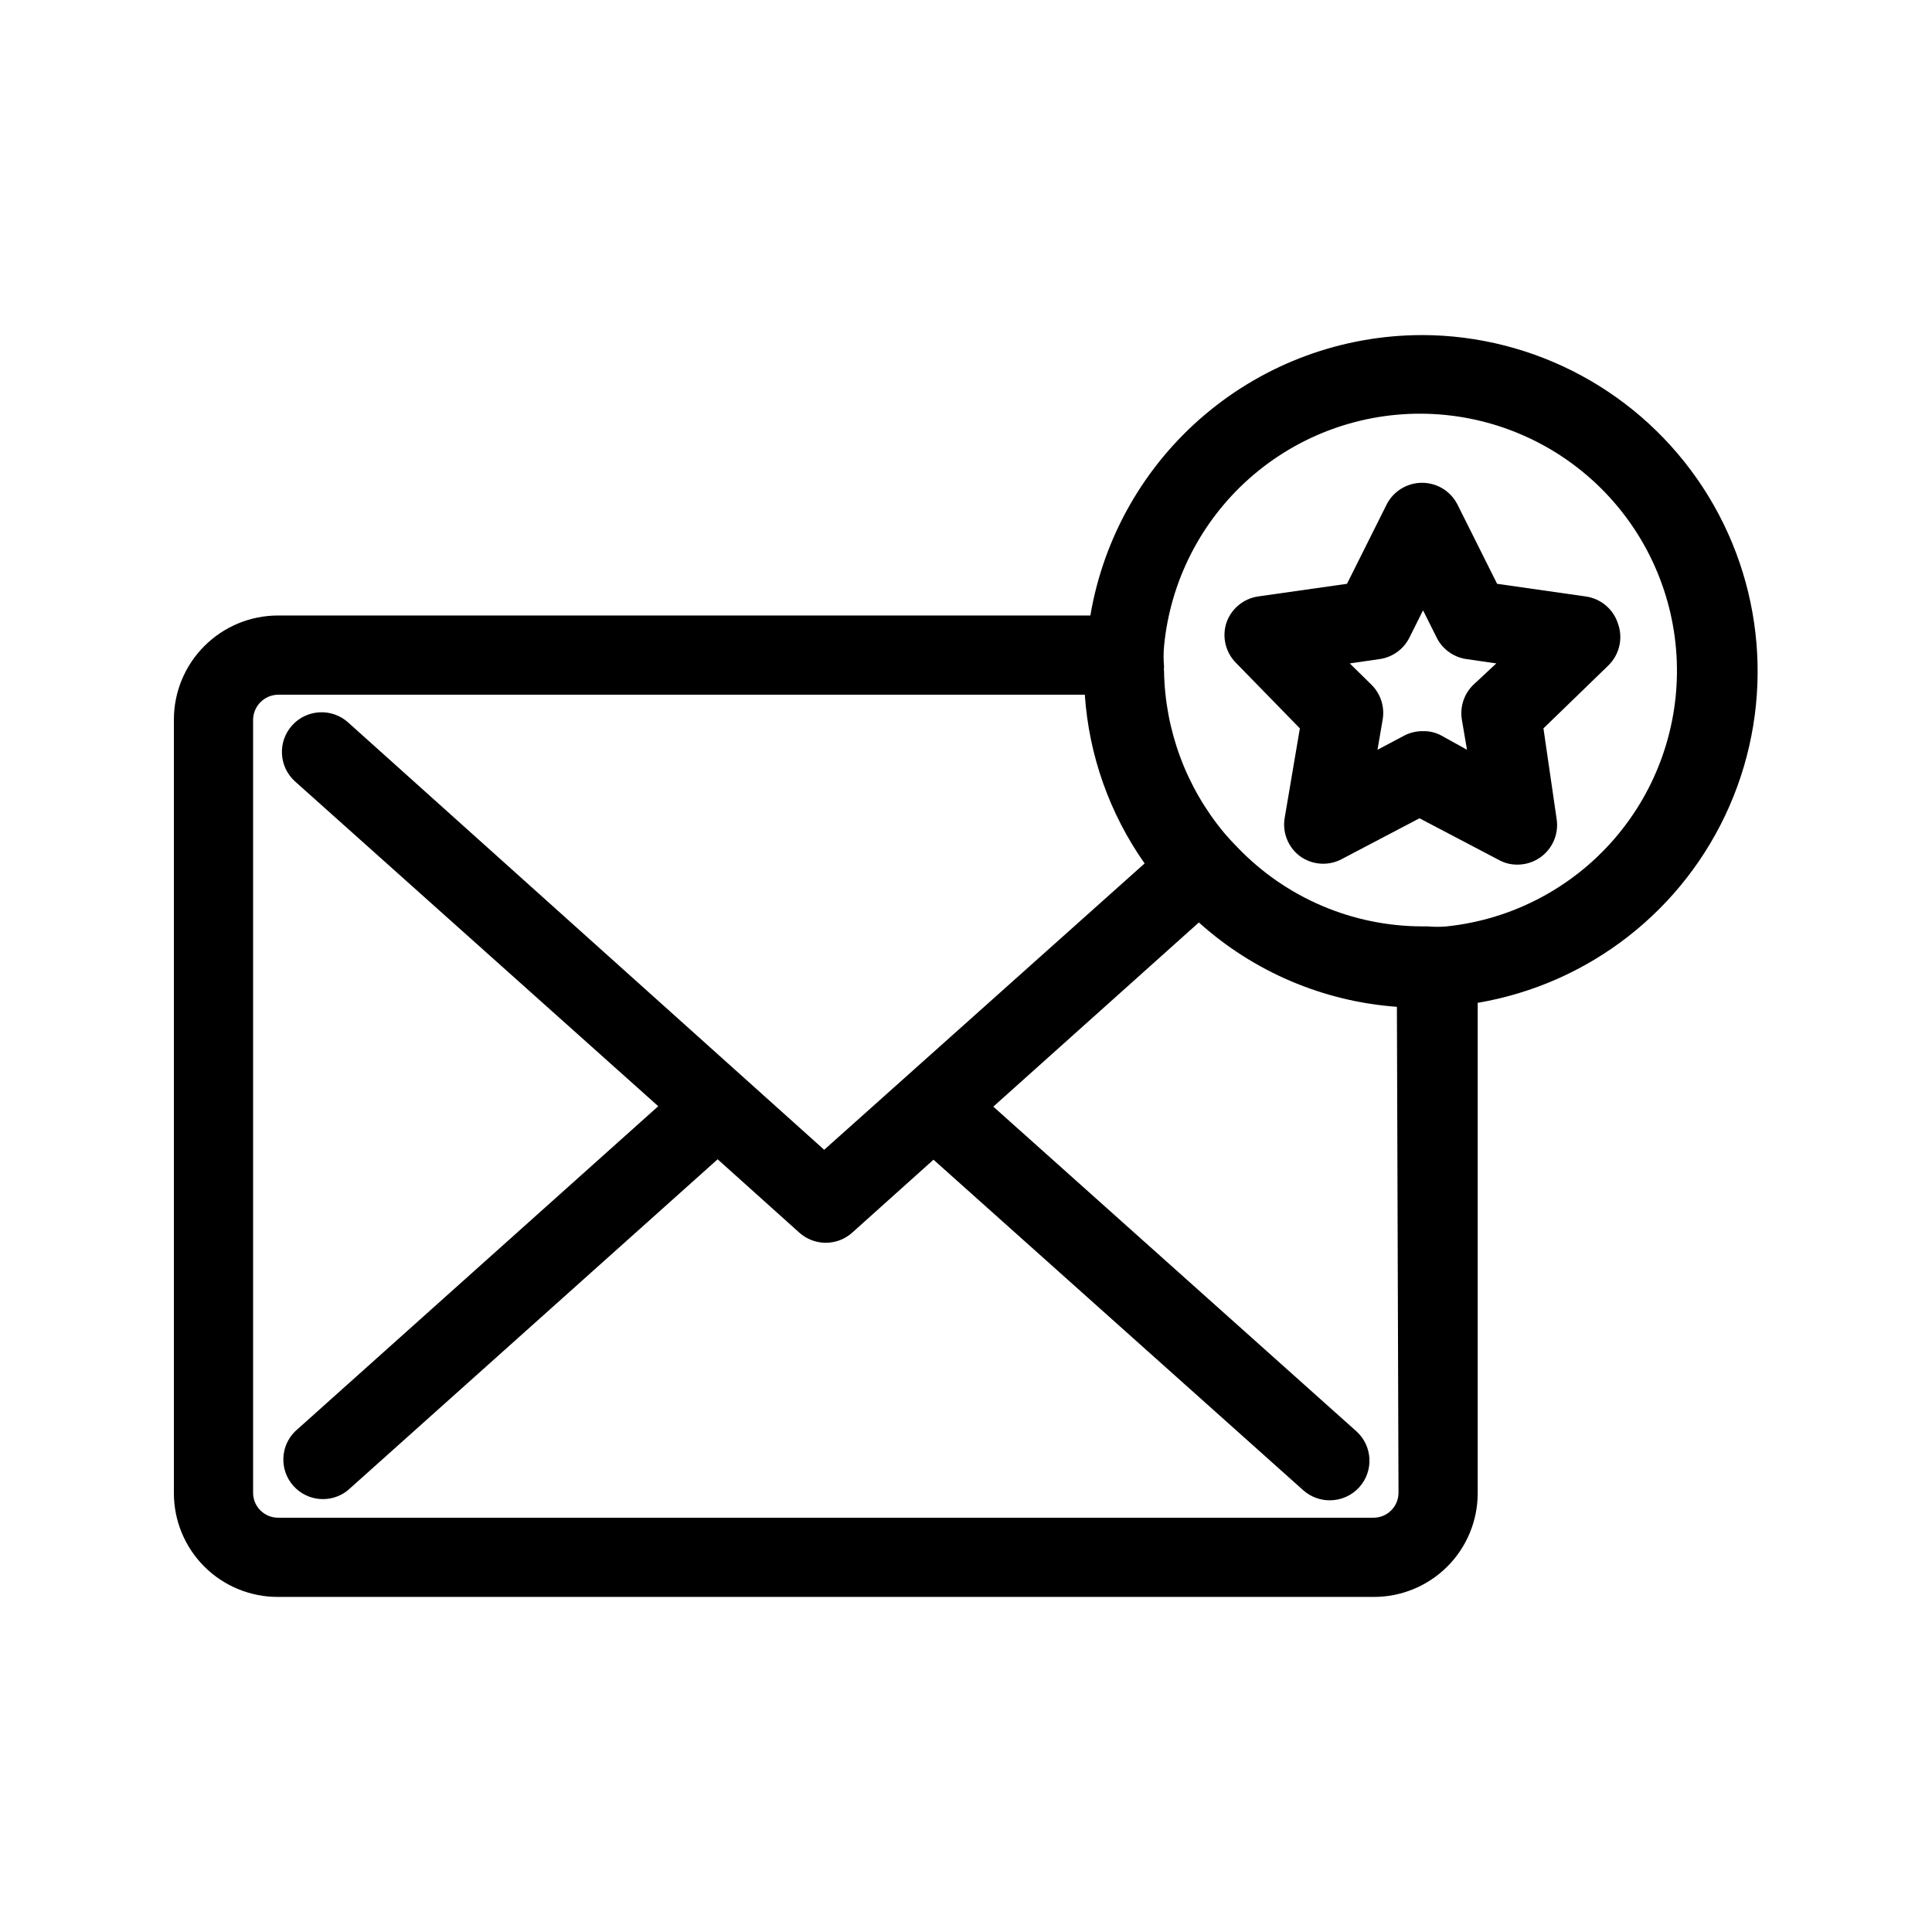 <?xml version="1.0" encoding="UTF-8"?>
<!-- Uploaded to: SVG Repo, www.svgrepo.com, Generator: SVG Repo Mixer Tools -->
<svg fill="#000000" width="800px" height="800px" version="1.1" viewBox="144 144 512 512" xmlns="http://www.w3.org/2000/svg">
 <g>
  <path d="m572.76 309.21c-1.238-3.805-4.539-6.574-8.5-7.137l-23.512-3.359-10.496-20.992c-1.777-3.527-5.391-5.762-9.34-5.773-3.992-0.027-7.652 2.211-9.449 5.773l-10.496 20.992-23.617 3.359h0.004c-3.926 0.602-7.172 3.363-8.398 7.137-1.133 3.715-0.125 7.754 2.625 10.496l16.898 17.32-3.988 23.512c-0.766 4.016 0.871 8.113 4.199 10.496 3.094 2.141 7.098 2.461 10.496 0.84l20.992-11.02 20.992 11.02c1.473 0.828 3.137 1.262 4.828 1.258 3.121 0.047 6.102-1.301 8.129-3.676 2.031-2.375 2.898-5.527 2.367-8.605l-3.465-23.824 17.109-16.582v-0.004c3.035-2.883 4.066-7.297 2.621-11.23zm-38.309 16.27c-2.465 2.394-3.602 5.844-3.043 9.238l1.363 7.977-6.824-3.781c-1.48-0.797-3.144-1.195-4.828-1.152-1.711-0.023-3.406 0.371-4.93 1.152l-7.137 3.777 1.363-7.977v0.004c0.586-3.375-0.512-6.824-2.941-9.238l-5.773-5.668 7.977-1.156h0.004c3.41-0.512 6.356-2.668 7.871-5.769l3.57-7.137 3.57 7.137h-0.004c1.516 3.102 4.457 5.258 7.871 5.769l7.977 1.156z"/>
  <path d="m520.81 232.8c-21.059 0.027-41.43 7.5-57.508 21.102-16.078 13.598-26.828 32.449-30.344 53.211h-215.27c-7.324 0-14.344 2.906-19.52 8.086-5.18 5.176-8.086 12.195-8.086 19.52v204.98c0 7.312 2.91 14.324 8.09 19.484 5.18 5.16 12.203 8.043 19.516 8.016h290.32c7.309 0.027 14.332-2.856 19.512-8.016s8.09-12.172 8.09-19.484v-129.94c29.617-5.035 54.707-24.652 66.73-52.18 12.027-27.531 9.375-59.266-7.059-84.414-16.43-25.148-44.43-40.328-74.469-40.371zm-6.191 306.9h-0.004c-0.055 3.613-3 6.508-6.609 6.508h-290.32c-3.613 0-6.555-2.894-6.613-6.508v-204.98c0.055-3.629 2.984-6.559 6.613-6.613h213.8c1.09 16.074 6.574 31.539 15.848 44.711l-84.914 75.887-126.16-113.25c-4.32-3.887-10.969-3.531-14.852 0.785-3.887 4.32-3.531 10.969 0.785 14.852l96.25 86.066-96.25 86.176c-3.965 3.93-4.156 10.277-0.438 14.441 3.715 4.164 10.043 4.691 14.398 1.195l98.031-87.746 21.621 19.418c3.996 3.606 10.07 3.606 14.066 0l21.516-19.312 98.031 87.641h0.004c1.941 1.711 4.445 2.648 7.031 2.625 2.961-0.008 5.781-1.266 7.766-3.465 3.875-4.293 3.547-10.91-0.734-14.797l-96.25-86.066 54.473-48.805 0.004-0.004c14.52 13.082 32.988 20.949 52.48 22.355zm12.805-150.2c-1.676 0.156-3.363 0.156-5.039 0h-1.363c-18.555 0.004-36.305-7.578-49.125-20.992-1.258-1.258-2.414-2.519-3.57-3.883l0.004-0.004c-9.984-12.023-15.574-27.09-15.848-42.719-0.055-0.418-0.055-0.84 0-1.258-0.16-1.781-0.16-3.57 0-5.352 1.637-17.203 9.754-33.141 22.703-44.586 12.949-11.441 29.766-17.535 47.039-17.047 17.277 0.492 33.719 7.531 45.996 19.688 12.281 12.16 19.48 28.531 20.141 45.801 0.66 17.27-5.266 34.145-16.582 47.207-11.312 13.062-27.172 21.336-44.355 23.145z"/>
 </g>
</svg>